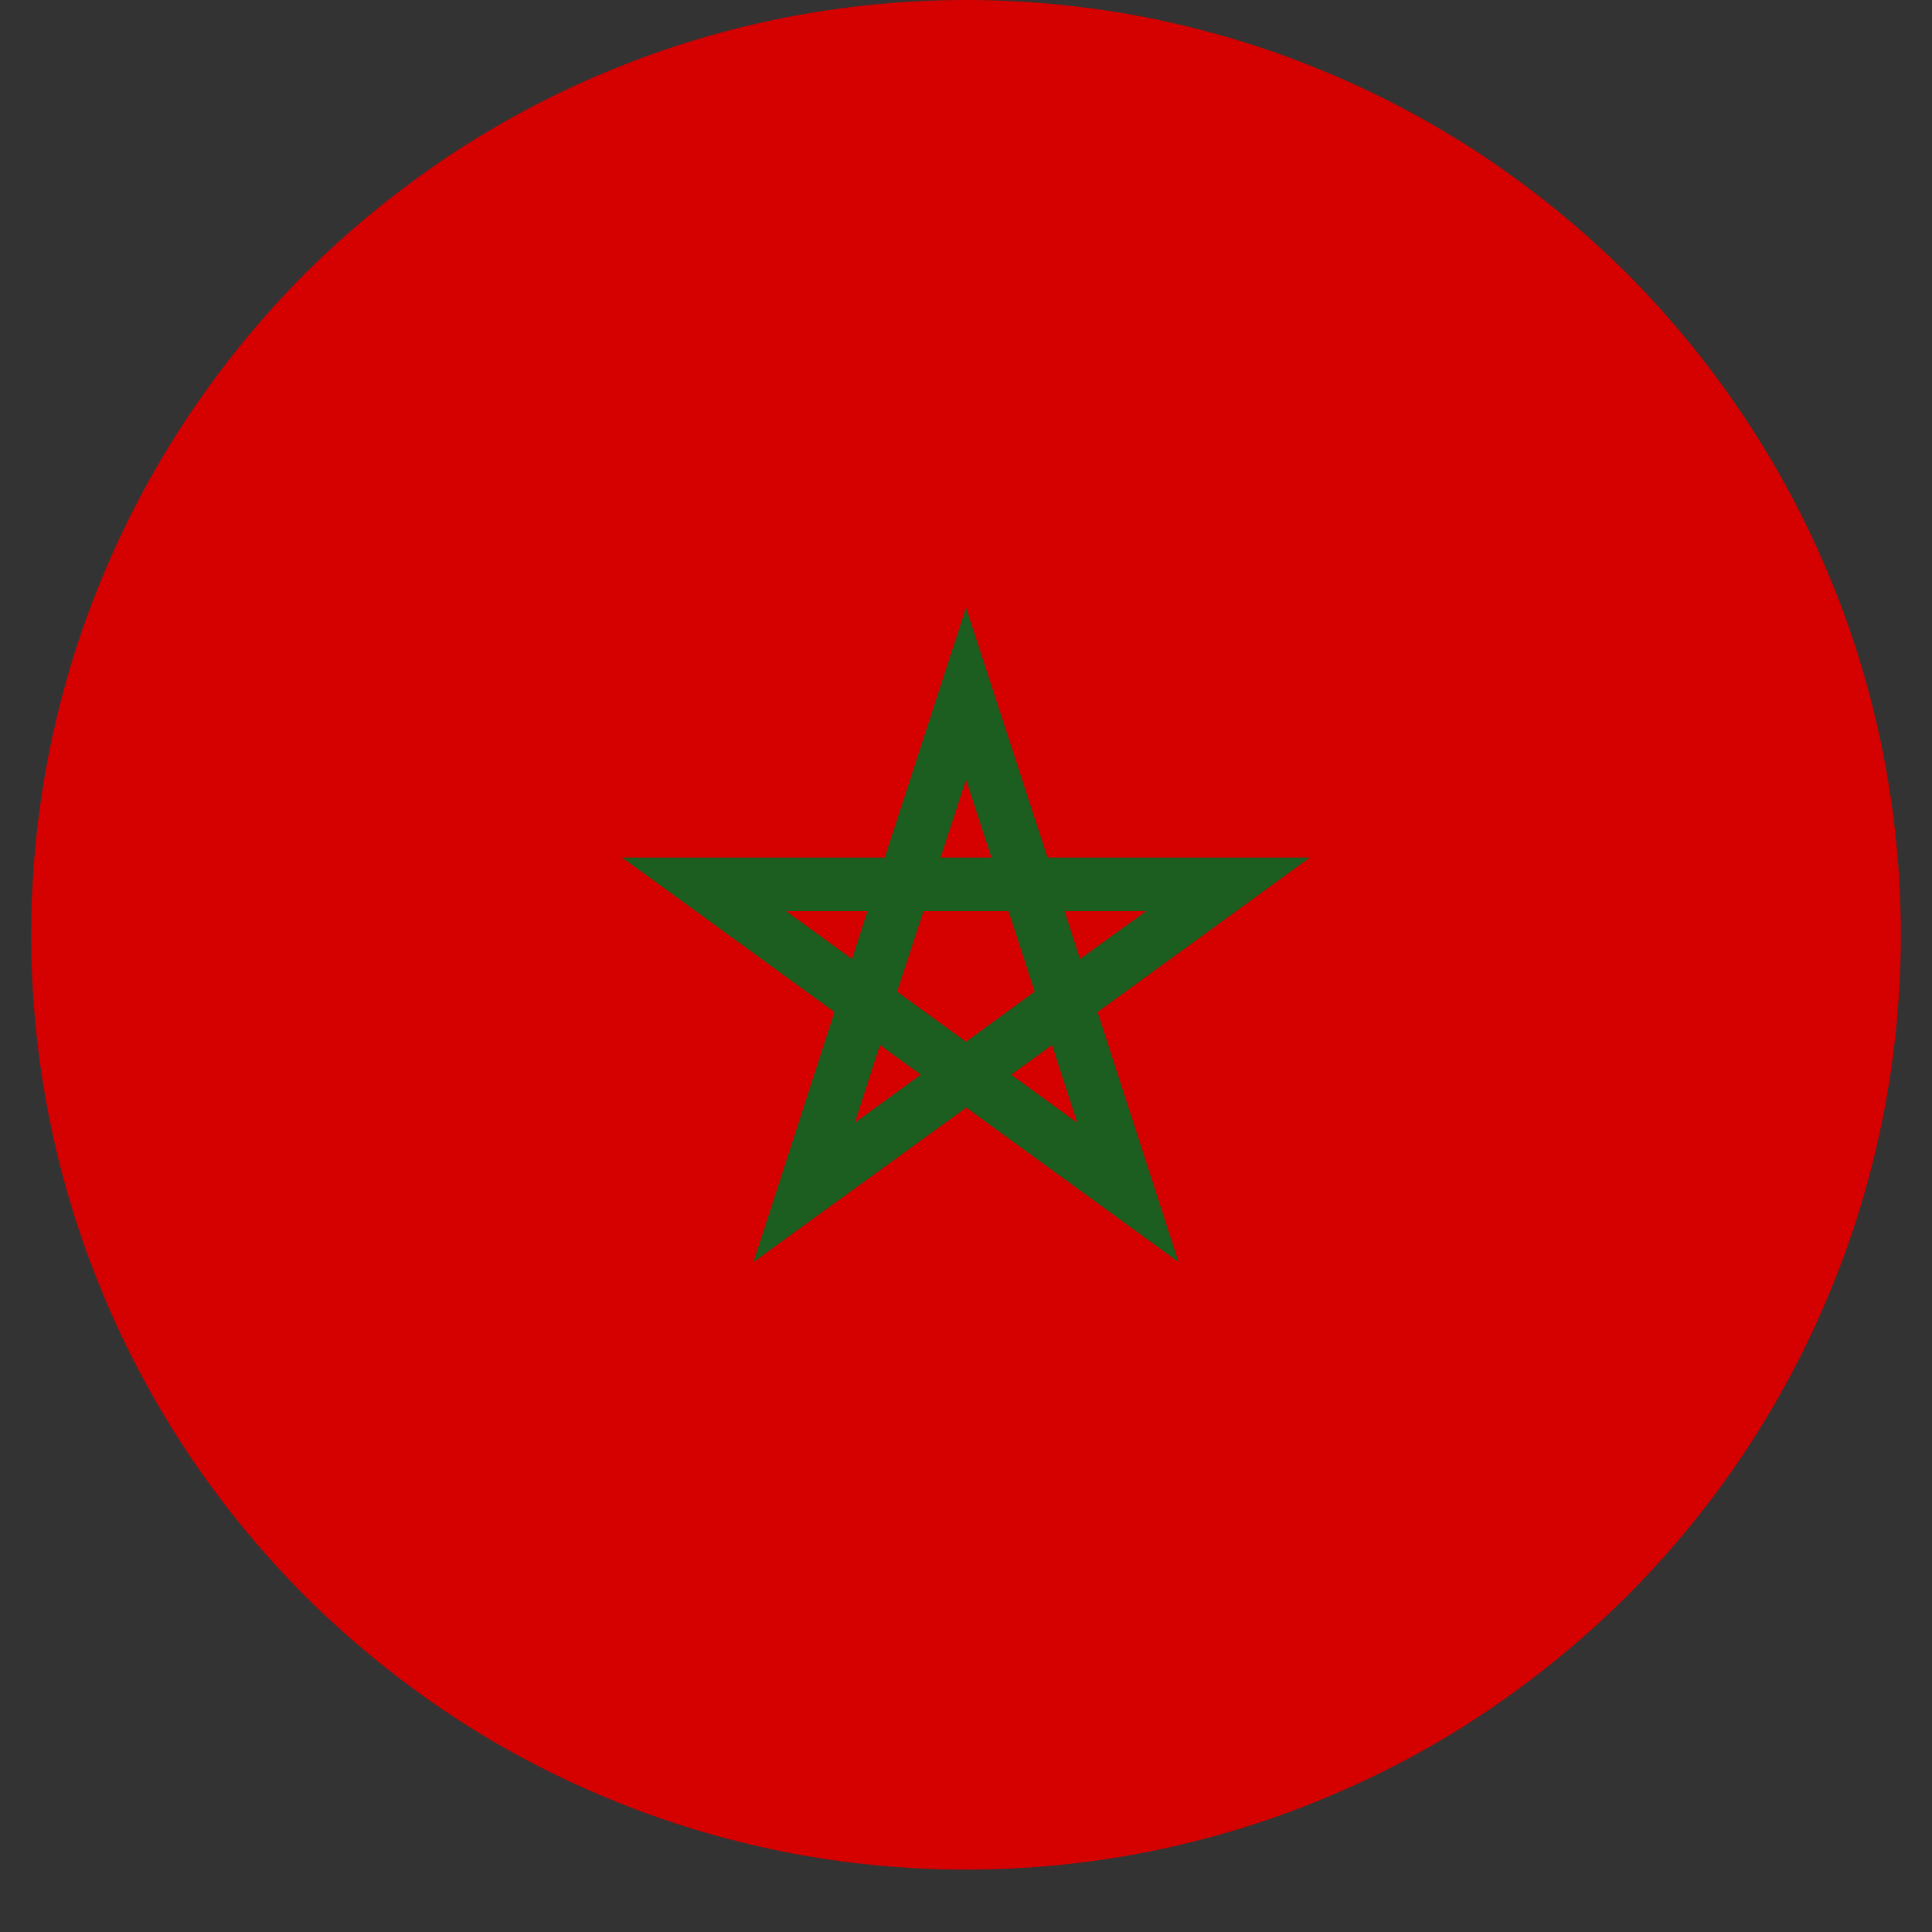 <svg xmlns="http://www.w3.org/2000/svg" xmlns:xlink="http://www.w3.org/1999/xlink" width="40" zoomAndPan="magnify" viewBox="0 0 30 30" height="40" preserveAspectRatio="xMidYMid meet" version="1.0"><rect x="0" y="0" width="30" height="30" fill="#333333" stroke="none"/><defs><clipPath id="27040223b6"><path d="M 10.645 10.16 L 19.355 10.16 L 19.355 18.871 L 10.645 18.871 Z M 10.645 10.16 " clip-rule="nonzero"/></clipPath><clipPath id="7a9abb21e9"><path d="M 15 10.16 C 12.594 10.16 10.645 12.109 10.645 14.516 C 10.645 16.922 12.594 18.871 15 18.871 C 17.406 18.871 19.355 16.922 19.355 14.516 C 19.355 12.109 17.406 10.16 15 10.16 Z M 15 10.16 " clip-rule="nonzero"/></clipPath><clipPath id="3f547865c8"><path d="M 0.484 0 L 29.516 0 L 29.516 29.031 L 0.484 29.031 Z M 0.484 0 " clip-rule="nonzero"/></clipPath></defs><g clip-path="url(#27040223b6)"><g clip-path="url(#7a9abb21e9)"><path fill="#f8eadc" d="M 10.645 10.16 L 19.355 10.16 L 19.355 18.871 L 10.645 18.871 Z M 10.645 10.16 " fill-opacity="1" fill-rule="nonzero"/></g></g><g clip-path="url(#3f547865c8)"><path fill="#d50000" d="M 29.516 14.516 C 29.516 15.469 29.422 16.414 29.238 17.348 C 29.051 18.281 28.777 19.191 28.41 20.07 C 28.047 20.953 27.598 21.789 27.07 22.582 C 26.539 23.375 25.938 24.105 25.266 24.781 C 24.59 25.453 23.855 26.055 23.066 26.586 C 22.273 27.117 21.438 27.562 20.555 27.926 C 19.676 28.293 18.766 28.566 17.832 28.754 C 16.898 28.938 15.953 29.031 15 29.031 C 14.047 29.031 13.102 28.938 12.168 28.754 C 11.234 28.566 10.324 28.293 9.445 27.926 C 8.562 27.562 7.727 27.117 6.934 26.586 C 6.145 26.055 5.41 25.453 4.734 24.781 C 4.062 24.105 3.461 23.375 2.93 22.582 C 2.402 21.789 1.953 20.953 1.59 20.07 C 1.223 19.191 0.949 18.281 0.762 17.348 C 0.578 16.414 0.484 15.469 0.484 14.516 C 0.484 13.562 0.578 12.617 0.762 11.684 C 0.949 10.75 1.223 9.84 1.59 8.961 C 1.953 8.082 2.402 7.242 2.93 6.453 C 3.461 5.66 4.062 4.926 4.734 4.25 C 5.41 3.578 6.145 2.977 6.934 2.445 C 7.727 1.918 8.562 1.469 9.445 1.105 C 10.324 0.738 11.234 0.465 12.168 0.277 C 13.102 0.094 14.047 0 15 0 C 15.953 0 16.898 0.094 17.832 0.277 C 18.766 0.465 19.676 0.738 20.555 1.105 C 21.438 1.469 22.273 1.918 23.066 2.445 C 23.855 2.977 24.59 3.578 25.266 4.25 C 25.938 4.926 26.539 5.66 27.07 6.453 C 27.598 7.242 28.047 8.082 28.41 8.961 C 28.777 9.84 29.051 10.75 29.238 11.684 C 29.422 12.617 29.516 13.562 29.516 14.516 Z M 29.516 14.516 " fill-opacity="1" fill-rule="nonzero"/></g><path fill="#1b5e20" d="M 11.699 19.598 L 12.957 15.715 L 9.66 13.316 L 13.738 13.316 L 15 9.434 L 16.266 13.316 L 20.34 13.316 L 17.043 15.715 L 18.301 19.598 L 15.004 17.199 Z M 15.703 16.688 L 16.727 17.434 L 16.336 16.227 Z M 13.664 16.227 L 13.273 17.434 L 14.297 16.688 Z M 13.93 15.398 L 15 16.176 L 16.066 15.398 L 15.66 14.148 L 14.34 14.148 Z M 12.207 14.148 L 13.23 14.891 L 13.469 14.148 Z M 16.531 14.148 L 16.77 14.891 L 17.797 14.148 Z M 14.605 13.316 L 15.395 13.316 L 15 12.109 Z M 14.605 13.316 " fill-opacity="1" fill-rule="nonzero"/></svg>